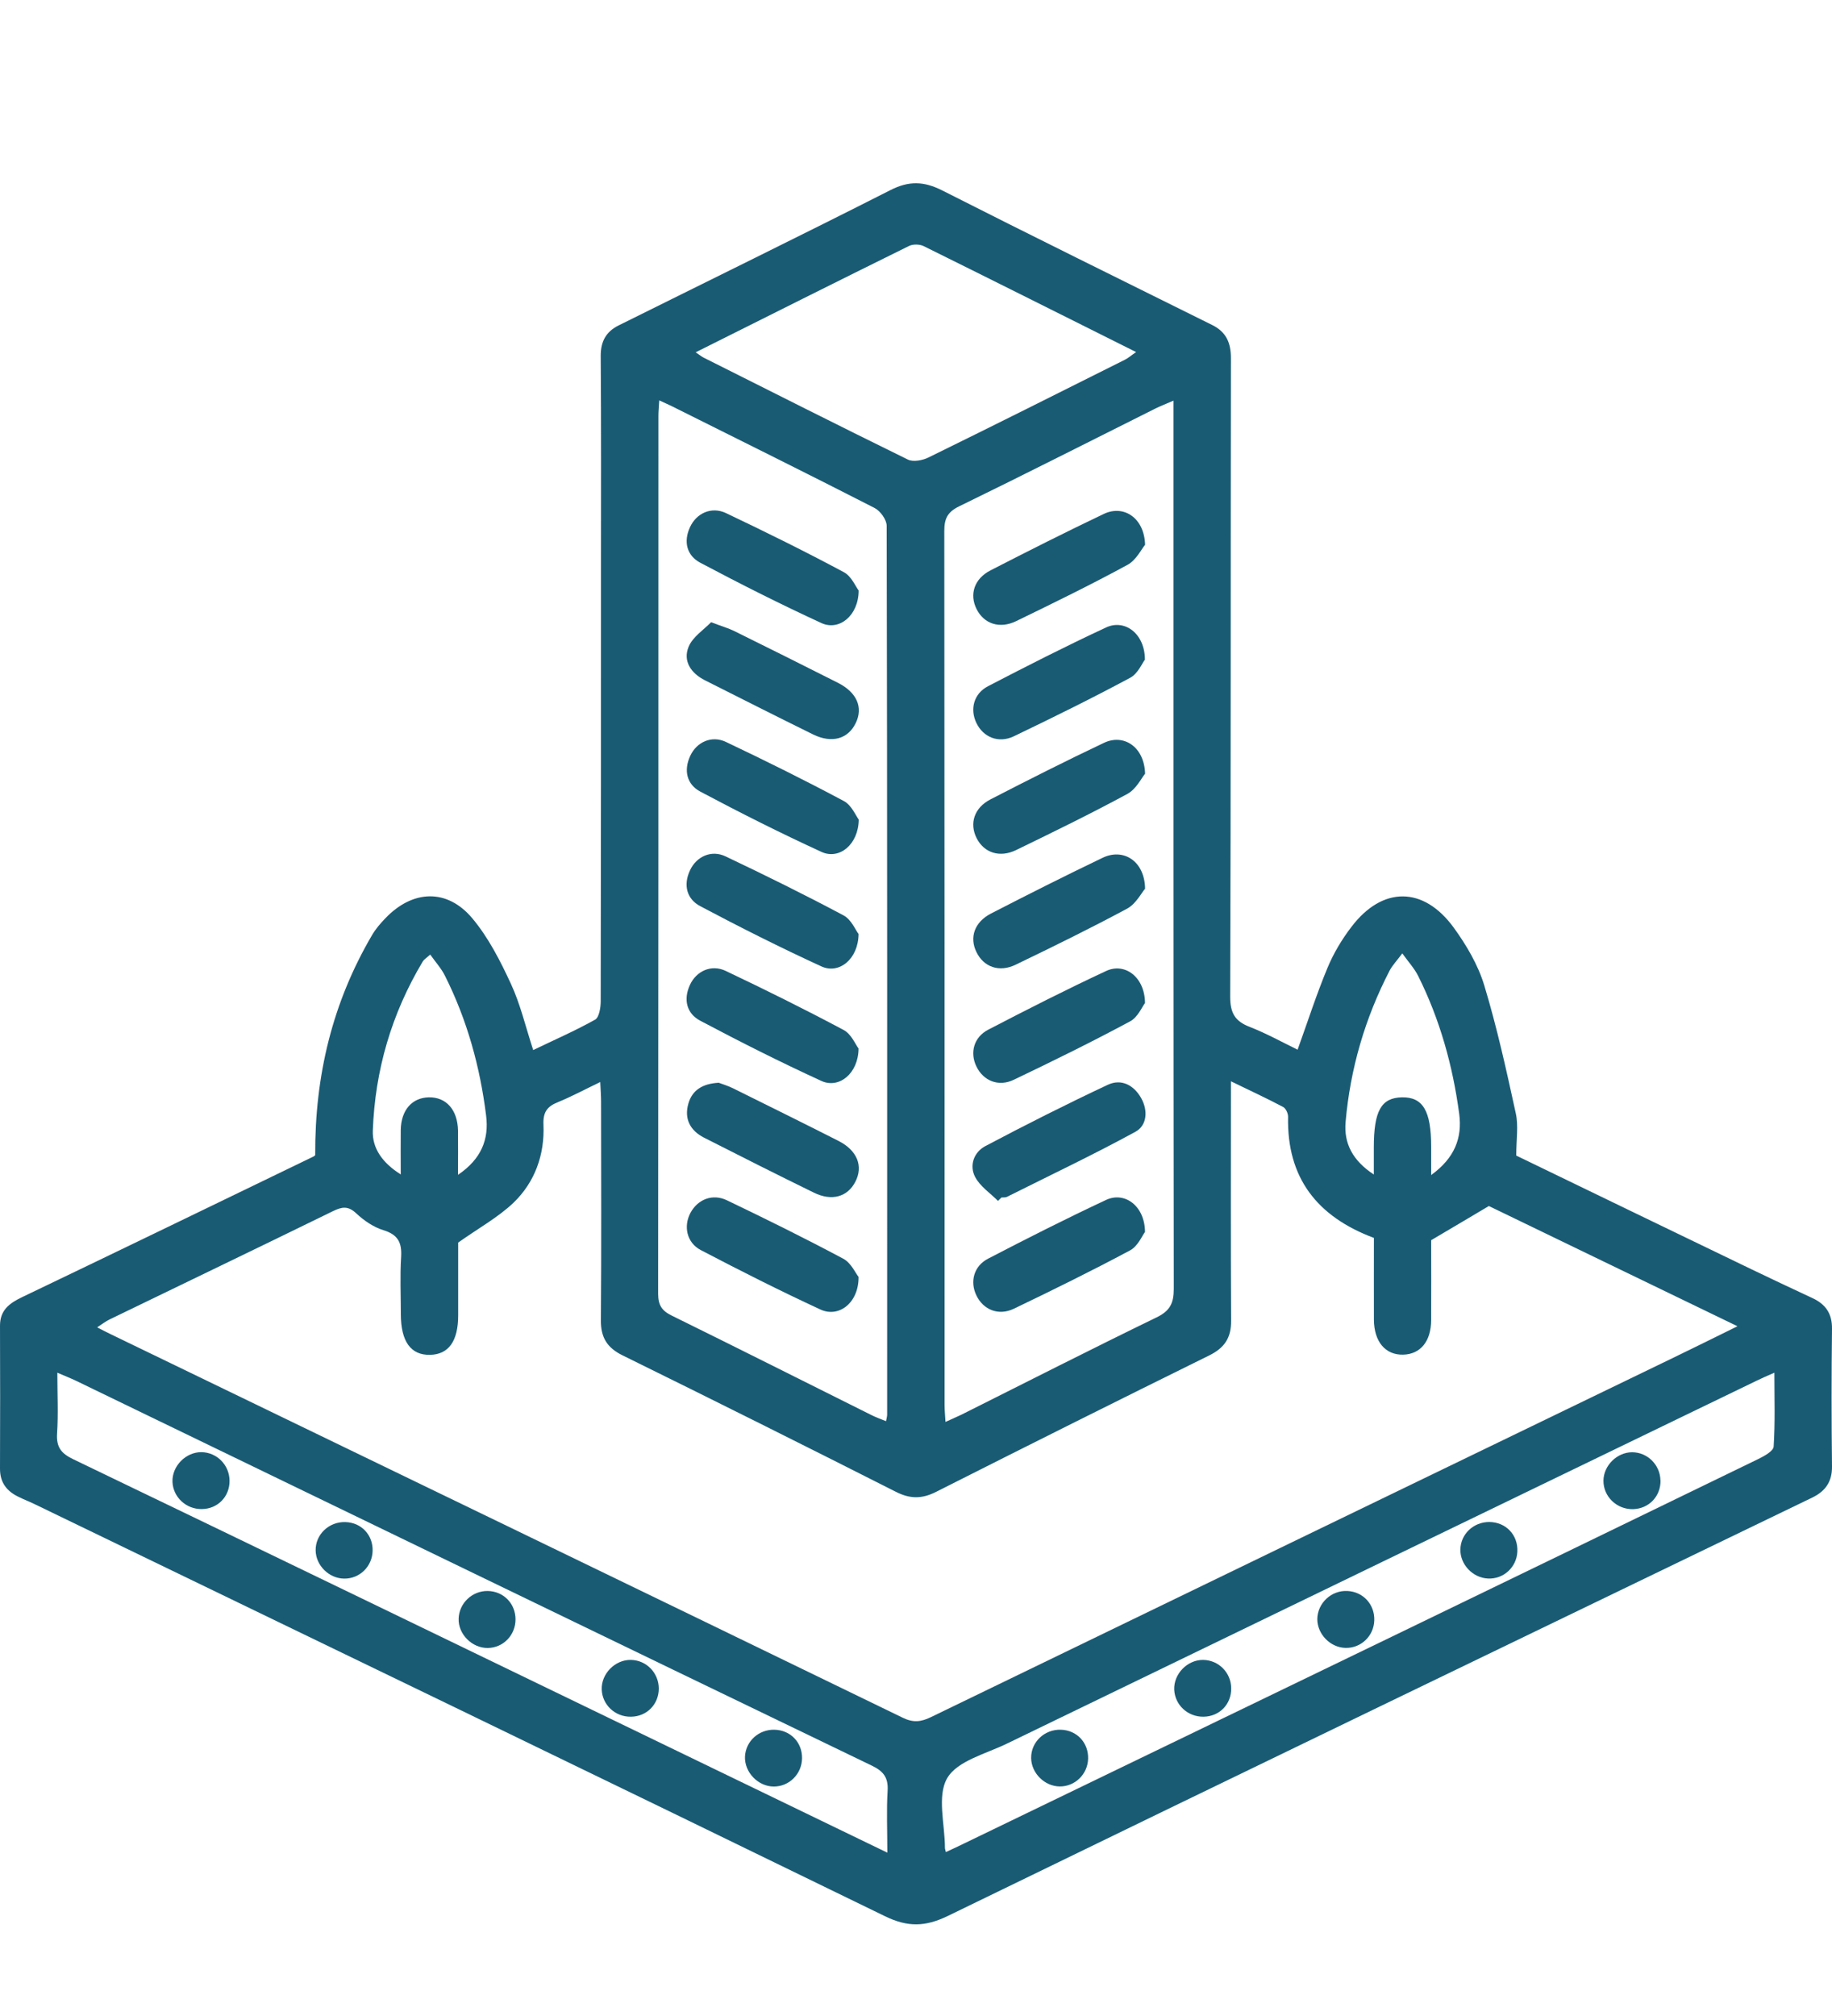 <?xml version="1.0" encoding="UTF-8"?> <svg xmlns="http://www.w3.org/2000/svg" width="20" height="22" viewBox="0 0 20 22" fill="none"><g clip-path="url(#clip0_94_1549)"><path d="M16.554 12.611C17.396 13.018 18.256 13.435 19.116 13.849C19.338 13.956 19.562 14.061 19.785 14.165C19.928 14.231 20.002 14.332 20 14.5C19.994 15 19.994 15.501 20 16.003C20.002 16.167 19.93 16.271 19.788 16.341C16.64 17.861 13.491 19.379 10.348 20.908C10.102 21.027 9.91 21.033 9.659 20.91C6.575 19.407 3.485 17.916 0.396 16.423C0.332 16.391 0.265 16.366 0.201 16.334C0.074 16.273 0 16.179 0 16.029C0.002 15.508 0.002 14.988 0 14.467C0 14.297 0.102 14.222 0.242 14.155C1.303 13.647 2.361 13.134 3.42 12.622C3.436 12.614 3.449 12.598 3.441 12.605C3.437 11.733 3.631 10.938 4.062 10.204C4.101 10.137 4.153 10.077 4.207 10.021C4.504 9.71 4.88 9.693 5.156 10.021C5.332 10.231 5.462 10.486 5.578 10.737C5.681 10.959 5.737 11.202 5.821 11.459C6.049 11.349 6.279 11.249 6.497 11.127C6.541 11.102 6.558 10.995 6.558 10.926C6.561 9.358 6.561 7.79 6.561 6.223C6.561 5.442 6.564 4.661 6.558 3.881C6.558 3.724 6.618 3.619 6.752 3.552C7.742 3.06 8.734 2.575 9.72 2.075C9.923 1.971 10.088 1.978 10.286 2.078C11.265 2.574 12.25 3.059 13.234 3.547C13.387 3.623 13.438 3.741 13.438 3.909C13.434 6.232 13.438 8.554 13.43 10.877C13.43 11.056 13.483 11.145 13.645 11.207C13.824 11.277 13.994 11.371 14.166 11.455C14.277 11.147 14.372 10.851 14.491 10.565C14.557 10.405 14.649 10.251 14.755 10.113C15.092 9.671 15.539 9.67 15.869 10.121C16.008 10.312 16.136 10.529 16.204 10.754C16.343 11.213 16.446 11.682 16.548 12.15C16.578 12.286 16.553 12.433 16.553 12.609L16.554 12.611ZM18.964 14.471C18.021 14.015 17.122 13.581 16.254 13.161C16.031 13.293 15.837 13.409 15.624 13.534C15.624 13.809 15.626 14.107 15.624 14.406C15.623 14.638 15.507 14.778 15.319 14.783C15.125 14.788 15.001 14.643 14.999 14.402C14.998 14.104 14.999 13.806 14.999 13.509C14.379 13.277 14.048 12.854 14.062 12.188C14.063 12.152 14.038 12.096 14.008 12.08C13.828 11.985 13.642 11.899 13.438 11.8C13.438 12.695 13.435 13.553 13.44 14.412C13.442 14.6 13.367 14.71 13.2 14.792C12.204 15.283 11.21 15.78 10.218 16.281C10.062 16.359 9.934 16.358 9.779 16.279C8.787 15.777 7.793 15.281 6.795 14.79C6.627 14.707 6.558 14.594 6.56 14.408C6.566 13.615 6.563 12.821 6.562 12.028C6.562 11.96 6.557 11.894 6.553 11.808C6.382 11.89 6.239 11.967 6.09 12.028C5.971 12.075 5.927 12.14 5.933 12.274C5.947 12.6 5.84 12.899 5.607 13.124C5.437 13.286 5.223 13.403 5.002 13.56C5.002 13.793 5.002 14.072 5.002 14.352C5.002 14.636 4.898 14.781 4.694 14.785C4.484 14.789 4.377 14.639 4.376 14.343C4.376 14.135 4.366 13.927 4.379 13.719C4.389 13.56 4.345 13.473 4.184 13.424C4.077 13.391 3.972 13.319 3.889 13.241C3.799 13.156 3.732 13.17 3.635 13.217C2.823 13.614 2.009 14.005 1.196 14.399C1.154 14.419 1.116 14.449 1.061 14.485C1.125 14.518 1.165 14.539 1.205 14.558C4.089 15.953 6.973 17.346 9.855 18.745C9.97 18.801 10.054 18.791 10.162 18.739C12.863 17.43 15.566 16.123 18.269 14.816C18.489 14.71 18.708 14.601 18.966 14.474L18.964 14.471ZM7.197 4.369C7.193 4.439 7.188 4.488 7.188 4.538C7.188 7.732 7.188 10.926 7.185 14.119C7.185 14.241 7.224 14.303 7.332 14.356C8.06 14.714 8.786 15.08 9.513 15.442C9.563 15.467 9.616 15.486 9.673 15.509C9.679 15.475 9.685 15.456 9.685 15.437C9.685 12.204 9.687 8.971 9.68 5.739C9.68 5.671 9.61 5.575 9.547 5.543C8.812 5.167 8.072 4.801 7.333 4.432C7.294 4.413 7.254 4.396 7.197 4.369ZM12.811 4.372C12.732 4.407 12.673 4.429 12.616 4.457C11.901 4.814 11.189 5.176 10.47 5.526C10.343 5.588 10.309 5.661 10.309 5.793C10.312 8.974 10.312 12.155 10.312 15.336C10.312 15.39 10.318 15.446 10.322 15.517C10.394 15.484 10.446 15.462 10.498 15.437C11.207 15.082 11.914 14.722 12.627 14.376C12.773 14.305 12.814 14.222 12.814 14.065C12.81 10.904 12.811 7.743 12.811 4.582C12.811 4.518 12.811 4.455 12.811 4.37V4.372ZM9.687 20.219C9.687 19.972 9.677 19.757 9.69 19.544C9.699 19.399 9.646 19.329 9.516 19.267C6.619 17.871 3.726 16.469 0.832 15.069C0.769 15.039 0.705 15.014 0.626 14.98C0.626 15.217 0.637 15.432 0.623 15.645C0.614 15.79 0.666 15.86 0.797 15.923C2.962 16.964 5.125 18.012 7.289 19.058C8.077 19.439 8.866 19.821 9.688 20.218L9.687 20.219ZM10.326 20.211C10.407 20.173 10.471 20.145 10.534 20.113C12.089 19.361 13.645 18.61 15.2 17.858C16.532 17.213 17.866 16.568 19.197 15.921C19.262 15.889 19.36 15.835 19.363 15.786C19.38 15.525 19.371 15.262 19.371 14.98C19.288 15.016 19.235 15.039 19.184 15.064C16.454 16.384 13.723 17.705 10.994 19.027C10.764 19.139 10.451 19.215 10.341 19.404C10.227 19.598 10.316 19.909 10.316 20.169C10.316 20.176 10.319 20.182 10.326 20.212V20.211ZM7.594 3.844C7.643 3.877 7.66 3.892 7.682 3.903C8.424 4.275 9.166 4.65 9.911 5.015C9.97 5.044 10.073 5.024 10.139 4.991C10.855 4.64 11.569 4.282 12.282 3.925C12.319 3.906 12.35 3.878 12.403 3.842C11.615 3.449 10.851 3.065 10.084 2.686C10.04 2.664 9.967 2.663 9.924 2.684C9.156 3.063 8.391 3.446 7.594 3.845V3.844ZM15.624 12.823C15.881 12.637 15.965 12.417 15.93 12.154C15.86 11.63 15.719 11.124 15.482 10.65C15.441 10.568 15.377 10.499 15.309 10.404C15.246 10.488 15.2 10.536 15.171 10.591C14.902 11.11 14.741 11.662 14.69 12.243C14.669 12.478 14.768 12.666 14.998 12.817C14.998 12.7 14.998 12.612 14.998 12.523C14.998 12.122 15.079 11.979 15.306 11.975C15.534 11.971 15.624 12.123 15.624 12.513C15.624 12.603 15.624 12.694 15.624 12.822V12.823ZM5.001 12.82C5.257 12.646 5.339 12.431 5.307 12.175C5.241 11.643 5.1 11.132 4.859 10.651C4.819 10.569 4.755 10.5 4.697 10.417C4.652 10.457 4.627 10.472 4.615 10.493C4.275 11.061 4.094 11.679 4.07 12.339C4.063 12.532 4.176 12.691 4.375 12.816C4.375 12.636 4.373 12.483 4.375 12.33C4.379 12.114 4.498 11.979 4.681 11.975C4.871 11.971 4.996 12.111 5 12.338C5.002 12.487 5 12.635 5 12.82H5.001Z" fill="#1A5B74"></path><path d="M9.373 10.191C9.371 10.467 9.159 10.635 8.967 10.546C8.52 10.341 8.079 10.119 7.643 9.888C7.497 9.81 7.458 9.659 7.532 9.499C7.602 9.346 7.767 9.271 7.922 9.346C8.356 9.552 8.786 9.764 9.21 9.99C9.294 10.035 9.34 10.15 9.372 10.191H9.373Z" fill="#1A5B74"></path><path d="M9.375 8.943C9.372 9.218 9.161 9.385 8.969 9.297C8.522 9.092 8.081 8.87 7.646 8.639C7.499 8.561 7.461 8.41 7.535 8.249C7.605 8.097 7.77 8.022 7.926 8.097C8.36 8.303 8.79 8.516 9.213 8.742C9.297 8.787 9.343 8.902 9.375 8.944L9.375 8.943Z" fill="#1A5B74"></path><path d="M9.373 11.441C9.371 11.716 9.159 11.884 8.967 11.796C8.52 11.591 8.079 11.369 7.643 11.138C7.497 11.06 7.458 10.909 7.532 10.748C7.602 10.596 7.766 10.521 7.922 10.595C8.356 10.801 8.786 11.014 9.21 11.24C9.294 11.284 9.34 11.4 9.372 11.441H9.373Z" fill="#1A5B74"></path><path d="M7.844 11.815C7.886 11.831 7.949 11.849 8.006 11.878C8.389 12.068 8.773 12.257 9.155 12.451C9.359 12.555 9.426 12.726 9.338 12.896C9.253 13.061 9.082 13.111 8.887 13.016C8.484 12.819 8.085 12.618 7.686 12.415C7.535 12.338 7.467 12.21 7.515 12.043C7.557 11.896 7.67 11.826 7.843 11.816L7.844 11.815Z" fill="#1A5B74"></path><path d="M9.373 13.934C9.376 14.217 9.158 14.384 8.956 14.29C8.515 14.086 8.081 13.867 7.649 13.641C7.496 13.56 7.46 13.381 7.538 13.235C7.617 13.089 7.778 13.022 7.937 13.099C8.363 13.303 8.788 13.513 9.206 13.736C9.291 13.781 9.34 13.894 9.373 13.935V13.934Z" fill="#1A5B74"></path><path d="M7.763 6.79C7.883 6.836 7.952 6.855 8.015 6.886C8.393 7.073 8.77 7.26 9.147 7.451C9.355 7.556 9.425 7.72 9.342 7.891C9.258 8.064 9.082 8.115 8.877 8.015C8.481 7.82 8.087 7.621 7.694 7.423C7.543 7.346 7.453 7.214 7.518 7.057C7.563 6.949 7.684 6.872 7.763 6.79Z" fill="#1A5B74"></path><path d="M9.374 6.444C9.373 6.72 9.16 6.887 8.969 6.8C8.521 6.594 8.081 6.372 7.645 6.141C7.498 6.063 7.459 5.912 7.533 5.752C7.604 5.599 7.768 5.525 7.925 5.599C8.358 5.805 8.789 6.017 9.212 6.244C9.296 6.288 9.342 6.404 9.374 6.444Z" fill="#1A5B74"></path><path d="M12.501 9.698C12.46 9.746 12.401 9.863 12.306 9.915C11.906 10.13 11.498 10.33 11.089 10.527C10.909 10.615 10.739 10.553 10.66 10.39C10.581 10.23 10.638 10.062 10.819 9.969C11.223 9.761 11.628 9.557 12.037 9.361C12.263 9.252 12.496 9.394 12.501 9.698Z" fill="#1A5B74"></path><path d="M12.501 8.443C12.461 8.491 12.404 8.611 12.309 8.663C11.91 8.879 11.502 9.078 11.094 9.276C10.913 9.364 10.743 9.306 10.662 9.147C10.581 8.987 10.634 8.815 10.814 8.723C11.223 8.512 11.635 8.304 12.051 8.107C12.265 8.004 12.492 8.147 12.501 8.443H12.501Z" fill="#1A5B74"></path><path d="M12.5 10.946C12.468 10.987 12.421 11.102 12.337 11.146C11.92 11.37 11.495 11.579 11.068 11.783C10.9 11.864 10.734 11.794 10.659 11.637C10.587 11.488 10.63 11.319 10.788 11.237C11.213 11.016 11.642 10.798 12.076 10.596C12.279 10.501 12.498 10.661 12.5 10.946Z" fill="#1A5B74"></path><path d="M10.895 13.105C10.81 13.02 10.7 12.947 10.646 12.845C10.579 12.718 10.632 12.573 10.757 12.507C11.198 12.274 11.644 12.049 12.096 11.837C12.242 11.77 12.378 11.841 12.458 11.983C12.535 12.12 12.522 12.282 12.395 12.351C11.935 12.602 11.46 12.827 10.991 13.062C10.975 13.069 10.953 13.066 10.933 13.068C10.92 13.08 10.907 13.093 10.894 13.106L10.895 13.105Z" fill="#1A5B74"></path><path d="M12.5 7.197C12.468 7.238 12.422 7.353 12.337 7.397C11.92 7.621 11.495 7.83 11.068 8.035C10.9 8.115 10.734 8.045 10.659 7.889C10.587 7.739 10.63 7.569 10.787 7.488C11.213 7.267 11.641 7.049 12.076 6.847C12.278 6.753 12.498 6.913 12.499 7.197H12.5Z" fill="#1A5B74"></path><path d="M12.5 13.444C12.468 13.486 12.422 13.6 12.337 13.645C11.92 13.868 11.495 14.077 11.068 14.282C10.9 14.362 10.734 14.293 10.659 14.136C10.587 13.987 10.63 13.816 10.788 13.735C11.213 13.514 11.642 13.297 12.076 13.094C12.279 13 12.498 13.16 12.5 13.444Z" fill="#1A5B74"></path><path d="M12.501 5.945C12.461 5.992 12.404 6.113 12.309 6.164C11.91 6.381 11.502 6.58 11.094 6.778C10.913 6.866 10.743 6.808 10.662 6.648C10.581 6.488 10.634 6.316 10.814 6.224C11.223 6.014 11.635 5.806 12.051 5.608C12.266 5.506 12.492 5.649 12.501 5.945H12.501Z" fill="#1A5B74"></path><path d="M2.204 16.468C2.033 16.471 1.89 16.339 1.883 16.172C1.876 16 2.028 15.845 2.2 15.847C2.369 15.85 2.504 15.987 2.506 16.158C2.508 16.332 2.377 16.466 2.204 16.468Z" fill="#1A5B74"></path><path d="M5.628 17.672C5.628 17.843 5.495 17.982 5.325 17.984C5.153 17.986 5 17.832 5.007 17.662C5.013 17.494 5.156 17.359 5.325 17.362C5.497 17.365 5.628 17.499 5.628 17.672Z" fill="#1A5B74"></path><path d="M6.888 18.734C6.716 18.737 6.575 18.605 6.569 18.437C6.563 18.266 6.714 18.111 6.887 18.114C7.057 18.117 7.191 18.255 7.192 18.426C7.192 18.599 7.061 18.732 6.889 18.734H6.888Z" fill="#1A5B74"></path><path d="M4.068 16.923C4.064 17.094 3.927 17.229 3.757 17.227C3.591 17.225 3.448 17.083 3.446 16.919C3.443 16.745 3.592 16.604 3.771 16.61C3.945 16.615 4.072 16.75 4.068 16.924V16.923Z" fill="#1A5B74"></path><path d="M8.455 18.876C8.629 18.88 8.758 19.013 8.756 19.187C8.754 19.358 8.617 19.496 8.448 19.496C8.276 19.496 8.126 19.34 8.133 19.169C8.141 19.001 8.283 18.872 8.455 18.876Z" fill="#1A5B74"></path><path d="M18.128 16.154C18.131 16.328 18.003 16.463 17.83 16.469C17.651 16.474 17.503 16.332 17.505 16.157C17.507 15.993 17.652 15.849 17.817 15.848C17.985 15.848 18.123 15.984 18.127 16.154H18.128Z" fill="#1A5B74"></path><path d="M14.688 17.983C14.523 17.979 14.381 17.833 14.381 17.669C14.383 17.494 14.535 17.352 14.711 17.362C14.883 17.371 15.009 17.51 15.003 17.683C14.998 17.854 14.857 17.988 14.688 17.983H14.688Z" fill="#1A5B74"></path><path d="M13.14 18.734C12.969 18.737 12.827 18.608 12.819 18.439C12.812 18.268 12.961 18.113 13.134 18.114C13.304 18.116 13.44 18.253 13.441 18.424C13.443 18.598 13.314 18.731 13.14 18.734Z" fill="#1A5B74"></path><path d="M15.943 16.909C15.946 16.741 16.086 16.609 16.258 16.609C16.44 16.61 16.574 16.751 16.565 16.933C16.557 17.103 16.414 17.234 16.245 17.226C16.078 17.219 15.939 17.072 15.943 16.908V16.909Z" fill="#1A5B74"></path><path d="M11.879 19.191C11.875 19.361 11.736 19.497 11.568 19.495C11.403 19.493 11.259 19.349 11.257 19.185C11.255 19.01 11.403 18.87 11.582 18.876C11.756 18.881 11.883 19.017 11.879 19.191Z" fill="#1A5B74"></path></g><defs><clipPath id="clip0_94_1549"><rect width="20" height="22" fill="white"></rect></clipPath></defs></svg> 